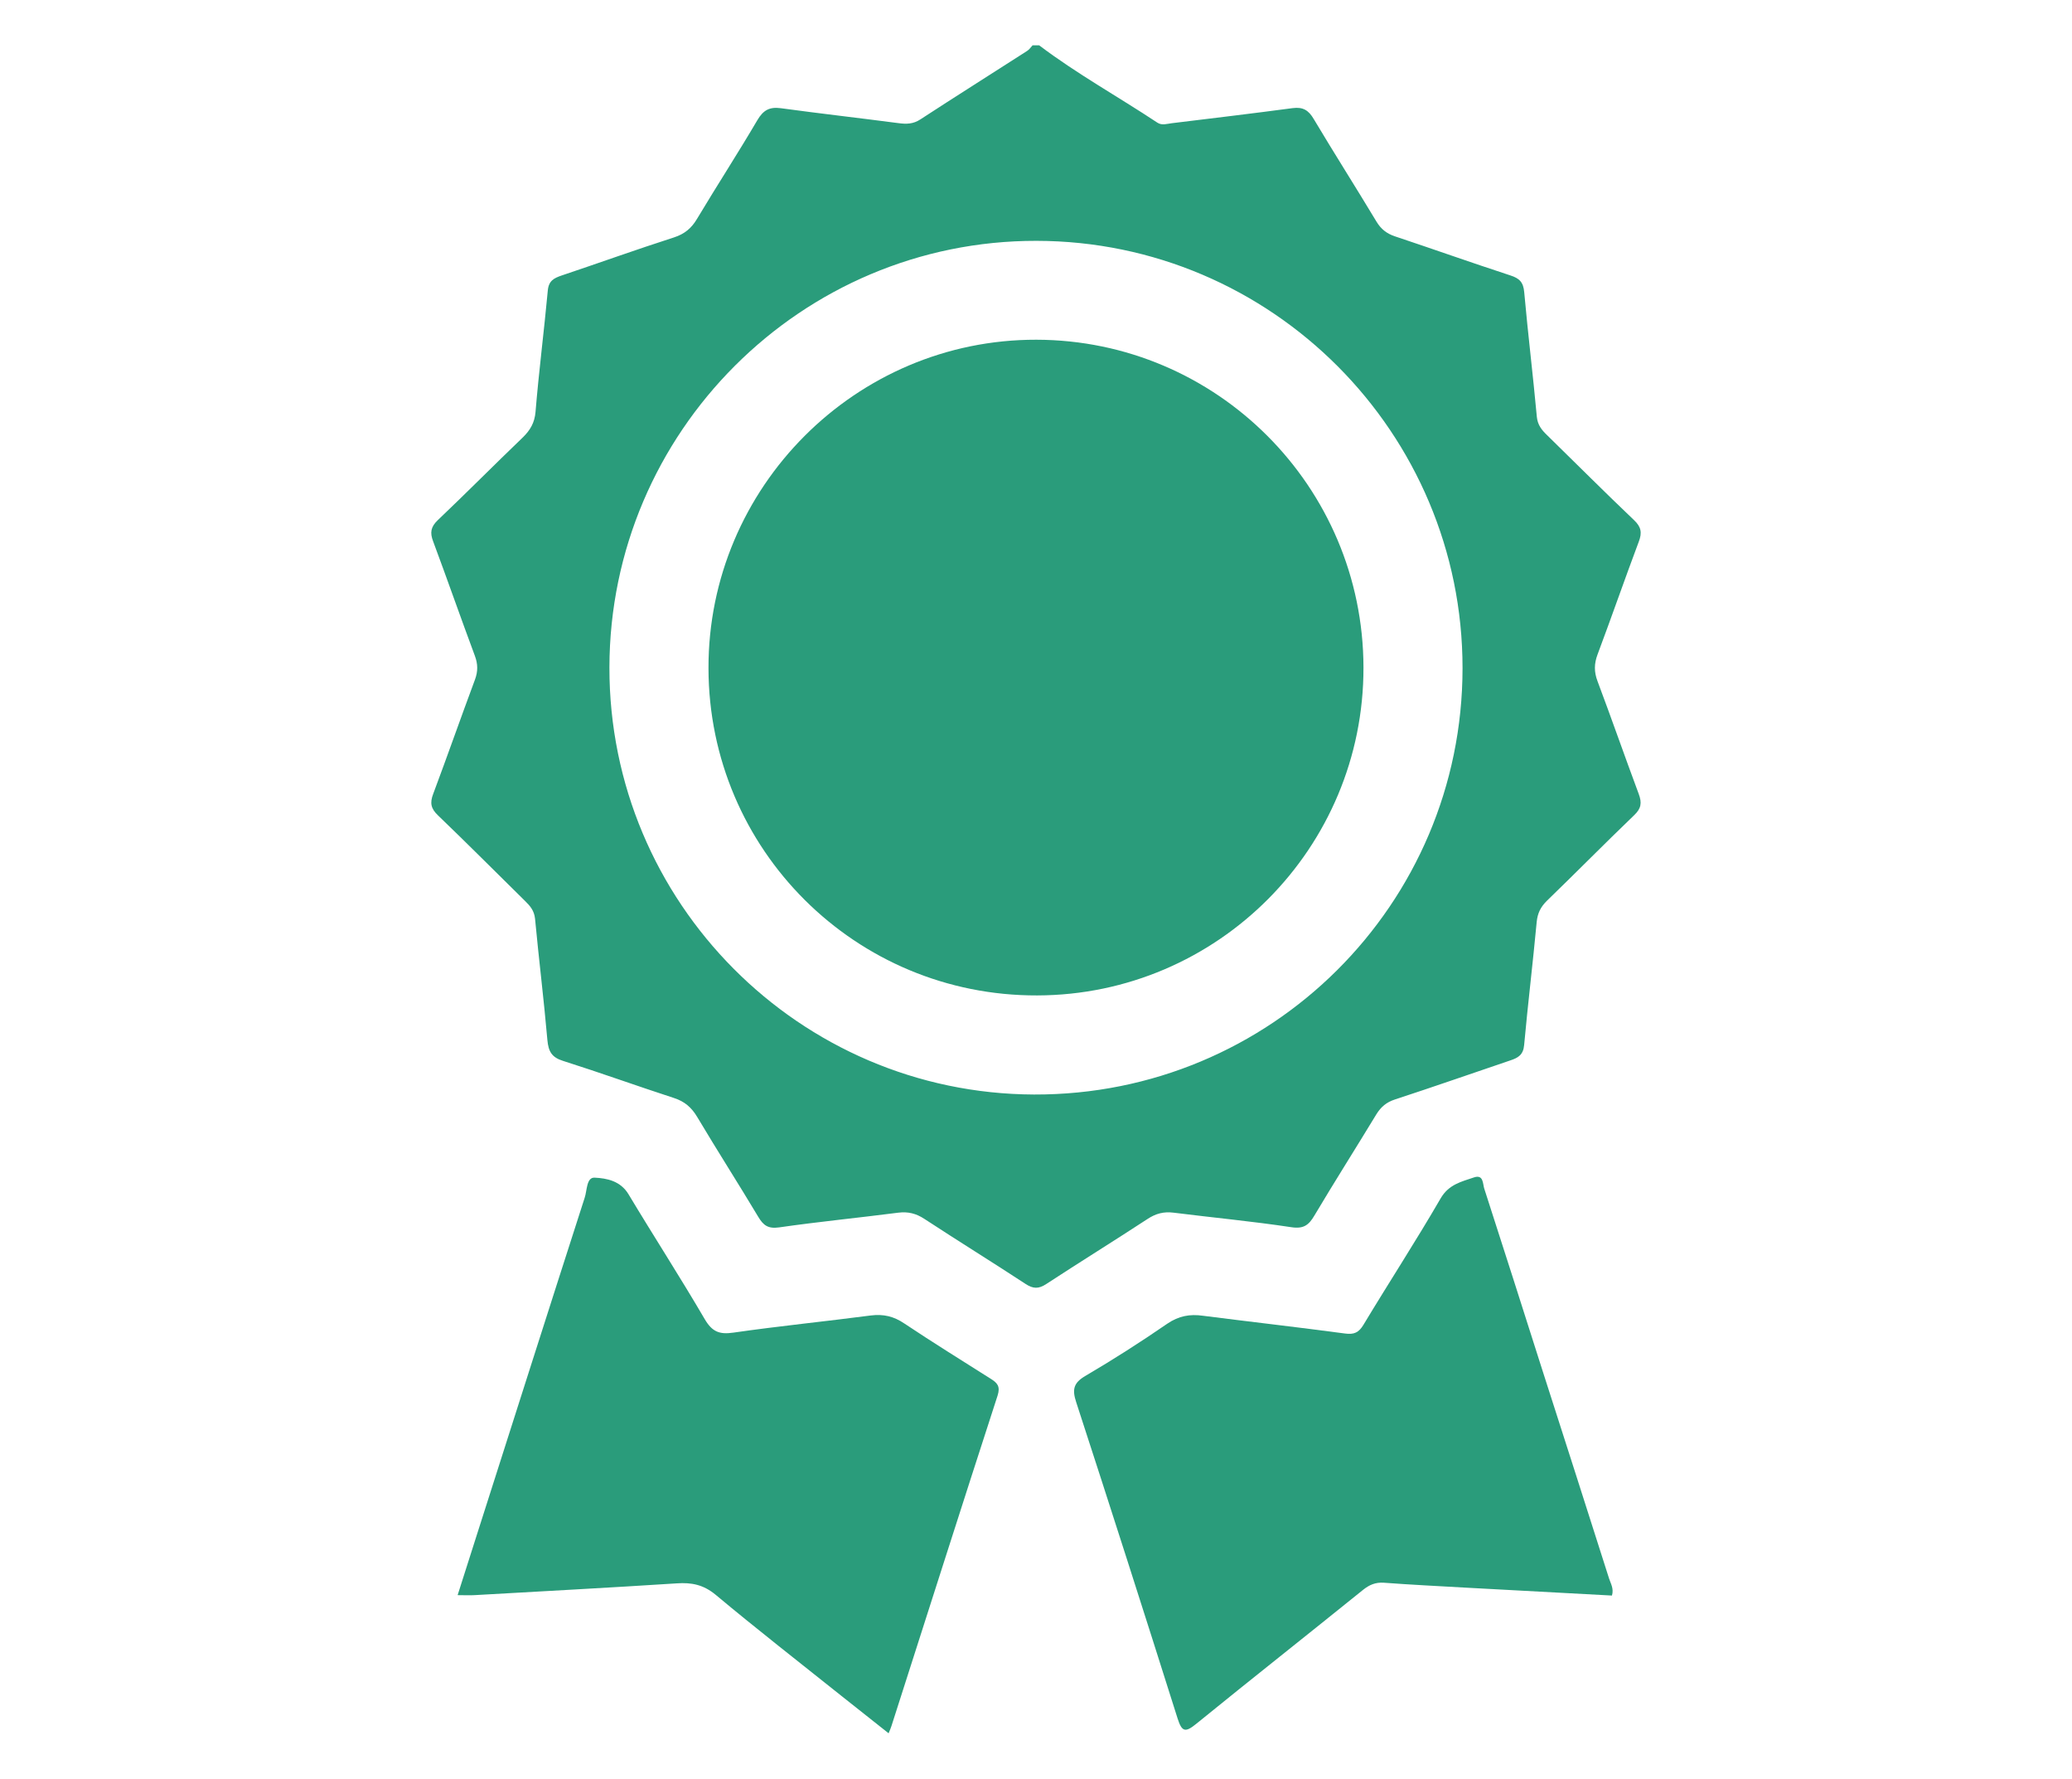 <?xml version="1.0" encoding="UTF-8"?><svg id="Calque_1" xmlns="http://www.w3.org/2000/svg" viewBox="0 0 512 439.42"><path d="M256.8,11.21c9.28,7.02,19.51,12.68,29.19,19.09,1.13,.75,2.37,.28,3.57,.14,9.96-1.22,19.94-2.4,29.87-3.73,2.54-.33,3.92,.52,5.19,2.68,5.07,8.5,10.4,16.86,15.5,25.34,1.13,1.88,2.54,2.98,4.58,3.66,9.51,3.17,18.97,6.53,28.51,9.65,2.28,.73,3.22,1.69,3.43,4.16,.92,10.29,2.18,20.55,3.12,30.81,.21,1.97,1.17,3.19,2.47,4.44,7.19,7.02,14.28,14.14,21.56,21.06,1.76,1.67,2,3.1,1.17,5.28-3.48,9.27-6.72,18.62-10.19,27.87-.87,2.3-.89,4.32-.02,6.62,3.48,9.25,6.74,18.62,10.19,27.87,.82,2.21,.61,3.59-1.15,5.26-7.26,6.97-14.32,14.14-21.53,21.11-1.55,1.53-2.32,3.05-2.54,5.26-.94,10.14-2.18,20.24-3.1,30.39-.21,2.44-1.5,3.17-3.41,3.8-9.51,3.22-18.97,6.53-28.51,9.65-2.11,.68-3.45,1.83-4.58,3.64-5.07,8.36-10.31,16.6-15.31,25.01-1.38,2.35-2.65,3.38-5.71,2.91-9.65-1.46-19.4-2.37-29.1-3.59-2.42-.31-4.41,.21-6.46,1.57-8.29,5.42-16.72,10.64-25.01,16.06-1.88,1.24-3.24,1.2-5.1-.02-8.27-5.42-16.72-10.64-24.99-16.06-2.07-1.36-4.04-1.85-6.46-1.55-9.84,1.27-19.7,2.23-29.49,3.64-2.7,.38-3.87-.52-5.12-2.61-4.95-8.27-10.14-16.37-15.08-24.66-1.41-2.37-3.12-3.85-5.75-4.7-9.16-2.98-18.2-6.25-27.38-9.16-2.82-.87-3.64-2.32-3.9-5.17-.87-10-2.11-19.96-3.05-29.96-.21-2.02-1.22-3.17-2.49-4.41-7.16-7.05-14.26-14.18-21.51-21.14-1.74-1.67-2.02-3.05-1.17-5.28,3.52-9.39,6.83-18.86,10.33-28.25,.75-2.04,.73-3.83-.02-5.85-3.5-9.39-6.81-18.88-10.31-28.27-.85-2.18-.59-3.62,1.15-5.28,7.09-6.74,13.97-13.69,21.02-20.45,1.81-1.78,2.89-3.59,3.12-6.27,.82-10,2.11-19.98,3.03-29.96,.21-2.47,1.53-3.1,3.45-3.76,9.25-3.1,18.43-6.41,27.71-9.39,2.68-.87,4.37-2.3,5.75-4.65,4.88-8.15,10.05-16.11,14.86-24.3,1.46-2.49,3.01-3.36,5.82-2.98,9.67,1.32,19.4,2.42,29.07,3.69,1.95,.26,3.64,.24,5.4-.92,8.76-5.71,17.59-11.27,26.37-16.91,.54-.33,.92-.92,1.36-1.39h1.62Zm-106.21,153.7c-.07,58,46.94,105.27,104.92,105.49,58.47,.19,105.86-46.92,105.89-105.32,.02-58.17-47.15-105.51-105.3-105.58-58.05-.09-105.42,47.22-105.51,105.41" fill="#2a9c7b"/><path d="M219.58,428.21c-4.04-3.19-7.84-6.2-11.65-9.23-10.4-8.31-20.88-16.46-31.09-24.99-3.01-2.49-5.94-3.08-9.63-2.82-16.67,1.08-33.32,1.95-49.97,2.91-1.22,.07-2.42,0-4.16,0,1.71-5.33,3.29-10.33,4.88-15.31,8.83-27.62,17.61-55.23,26.51-82.85,.61-1.78,.42-5.1,2.47-4.98,3.03,.14,6.39,.82,8.36,4.09,6.22,10.36,12.77,20.48,18.86,30.9,1.83,3.1,3.62,3.8,7.09,3.29,11.27-1.62,22.61-2.75,33.91-4.23,3.15-.4,5.71,.21,8.34,2,7,4.67,14.16,9.11,21.25,13.6,1.67,1.03,2.49,1.88,1.76,4.18-8.83,27.17-17.49,54.41-26.23,81.65-.14,.47-.35,.92-.7,1.78" fill="#2a9c7b"/><path d="M398.32,394.18c-12.12-.66-24.28-1.31-36.45-1.97-6.65-.38-13.27-.7-19.91-1.2-2.07-.14-3.59,.52-5.14,1.76-13.74,11.09-27.57,22-41.26,33.13-2.68,2.18-3.52,1.97-4.58-1.38-8.24-26.07-16.58-52.13-25.06-78.15-1.01-3.1-.66-4.74,2.3-6.46,6.88-4.04,13.64-8.36,20.22-12.89,2.82-1.92,5.57-2.42,8.78-1.97,11.7,1.5,23.41,2.82,35.11,4.39,2.25,.31,3.41-.21,4.58-2.14,6.29-10.45,12.96-20.69,19.07-31.23,2.02-3.48,5.14-4.13,8.24-5.19,2.37-.8,2.16,1.55,2.54,2.75,4.79,14.79,9.51,29.64,14.25,44.5,5.54,17.28,11.11,34.54,16.6,51.85,.4,1.24,1.22,2.47,.71,4.2" fill="#2a9c7b"/><path d="M336.92,164.88c.09,44.62-36,80.92-80.62,81.04-44.85,.14-81.16-36-81.23-80.83-.09-44.71,36.4-81.25,81.02-81.16,44.59,.09,80.73,36.31,80.83,80.94" fill="#2a9c7b"/></svg>